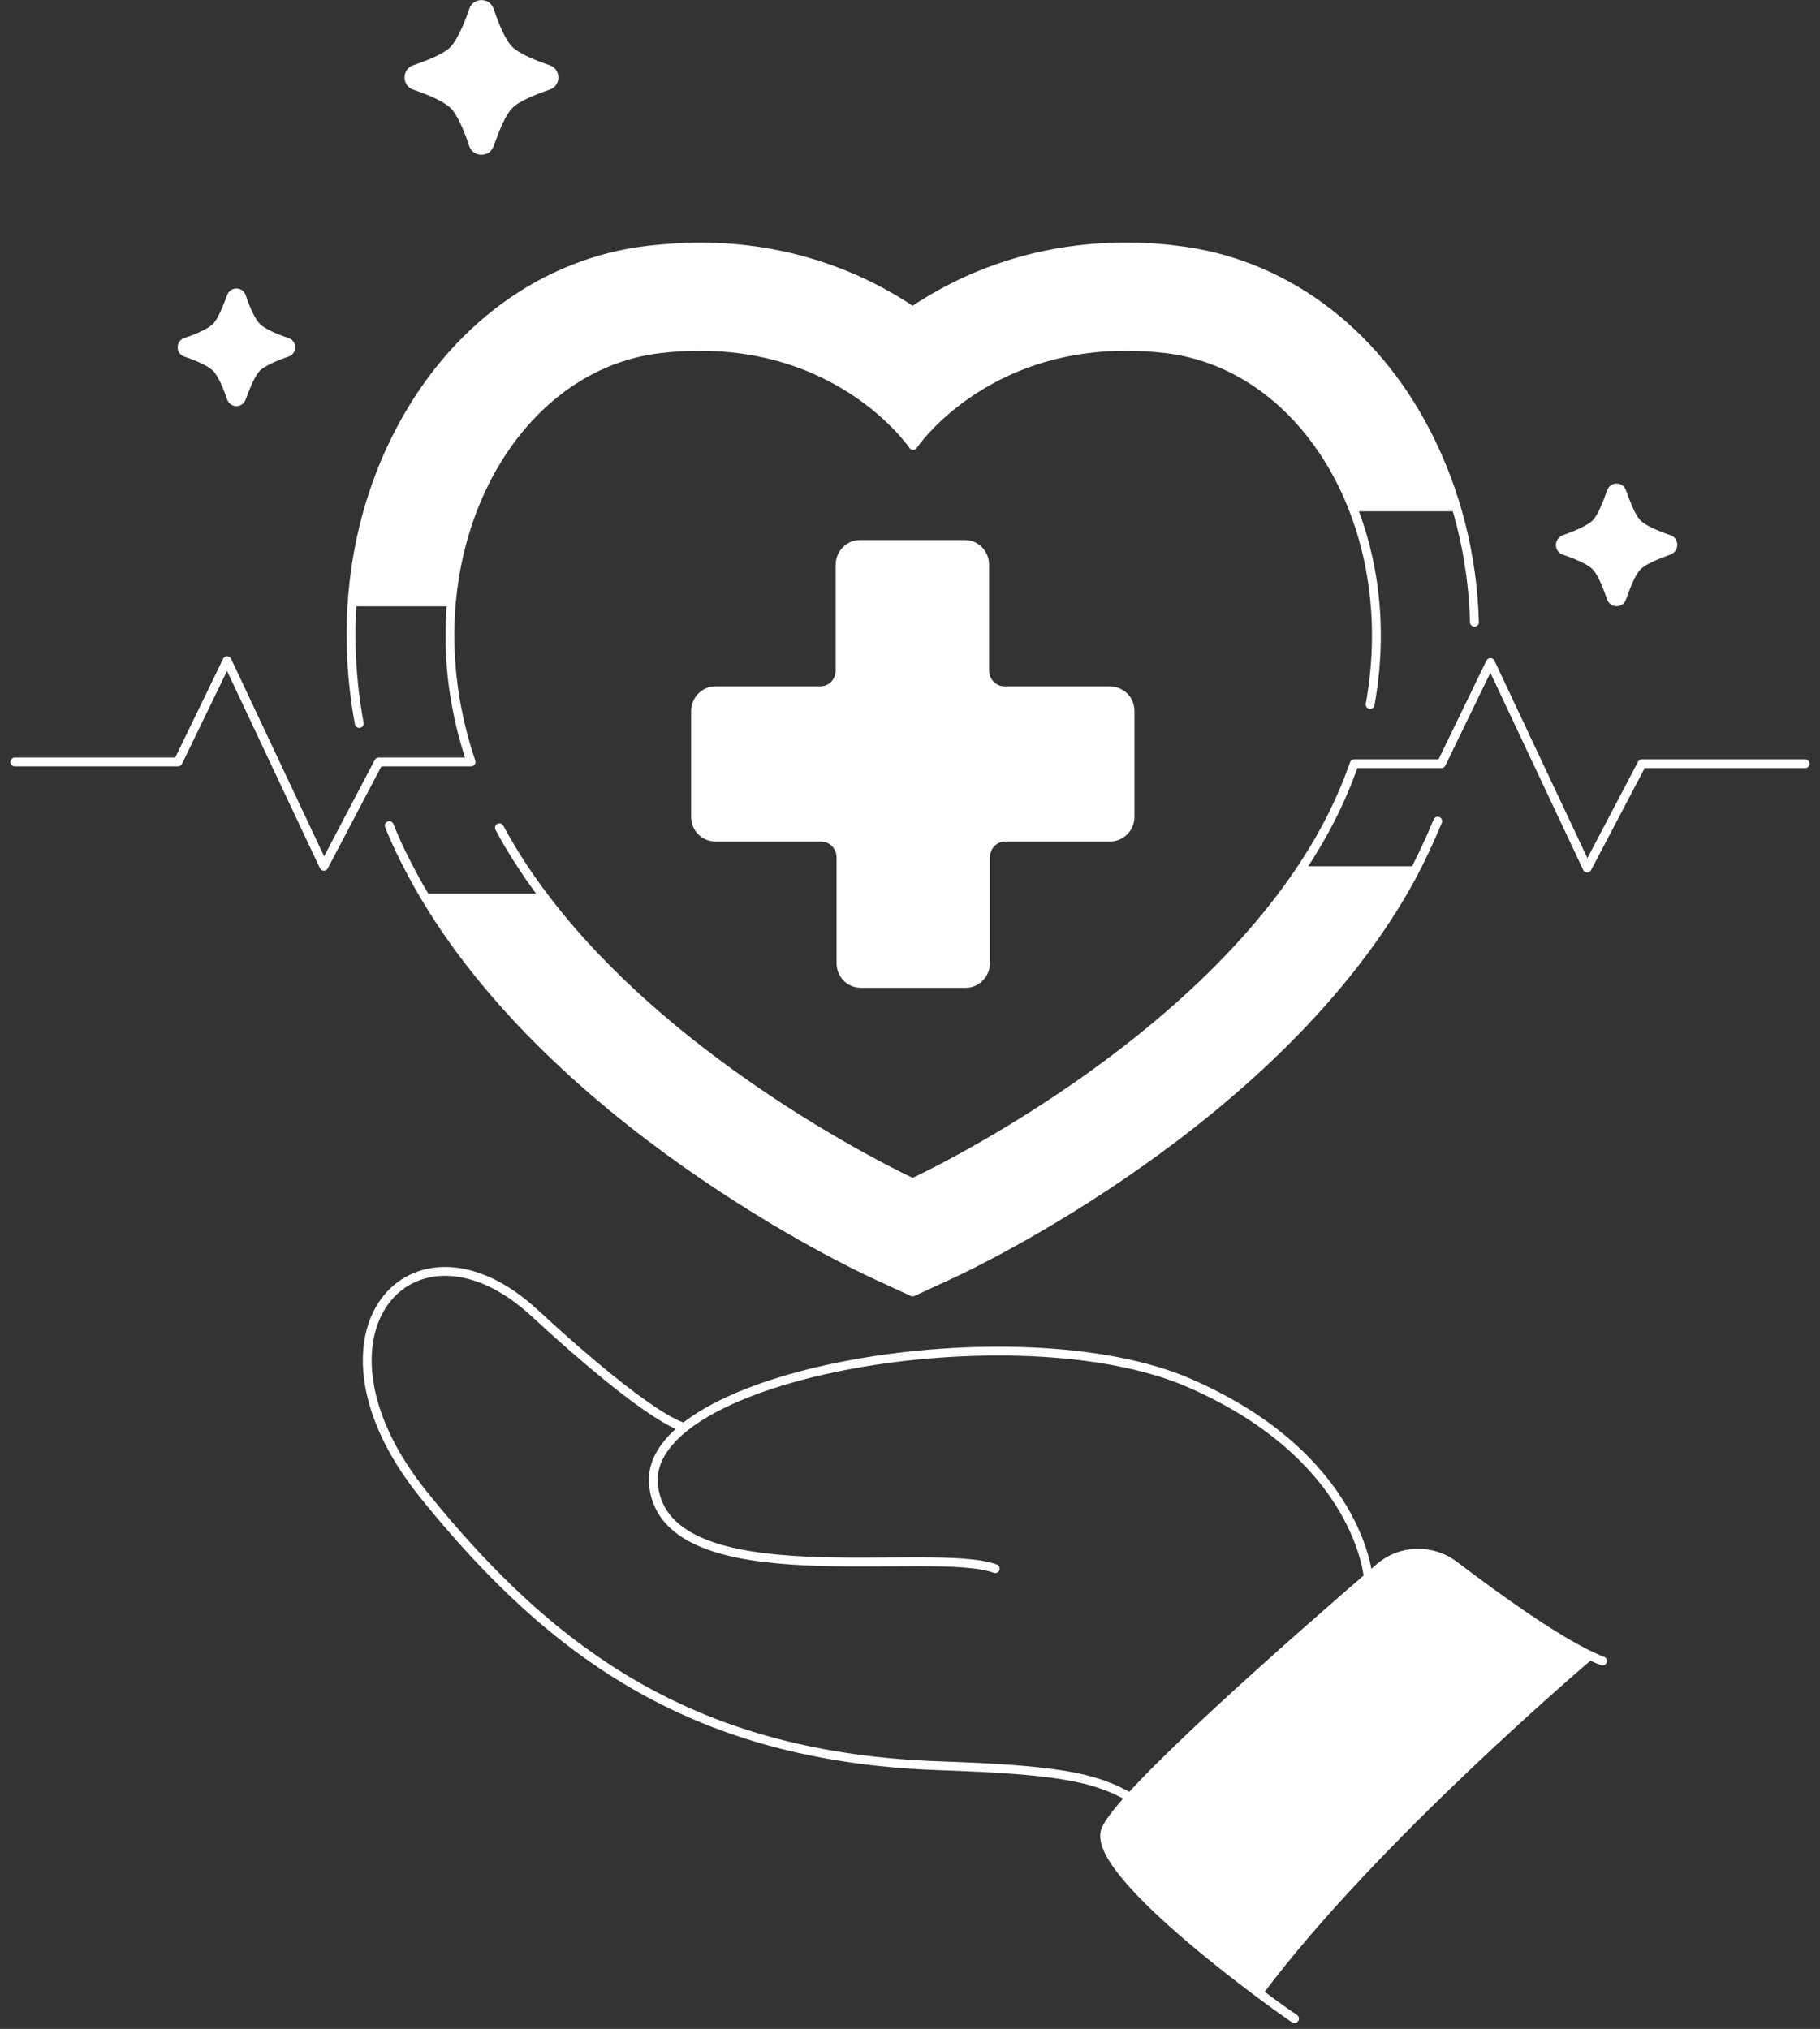 <svg width="122" height="136" viewBox="0 0 122 136" fill="none" xmlns="http://www.w3.org/2000/svg">
<rect x="0" y="0" width="122" height="136" fill="#333333" stroke="none"/>
<path d="M97.709 34.273H90.746C88.494 28.318 83.872 24.051 78.094 23.37C66.45 22.037 61.176 29.859 61.176 29.859C61.176 29.859 55.932 22.037 44.258 23.37C36.584 24.259 30.925 31.577 30.184 40.644H23.547C23.784 36.555 24.851 32.614 26.717 29C30.332 22.037 36.436 17.563 43.487 16.763C44.613 16.644 45.769 16.555 46.865 16.555C52.88 16.555 57.68 18.511 61.147 20.851C64.613 18.511 69.413 16.555 75.428 16.555C76.524 16.555 77.65 16.614 78.806 16.763C85.857 17.563 91.991 22.037 95.576 29C96.494 30.688 97.176 32.437 97.709 34.273Z" fill="white"/>
<path d="M95.011 58.066C94.922 58.273 94.804 58.48 94.686 58.658C85.856 75.073 64.819 84.91 63.93 85.325L61.175 86.599L58.419 85.325C57.56 84.939 37.56 75.577 28.375 59.903H36.286C45.264 71.962 61.145 79.28 61.145 79.28C61.145 79.28 78.686 71.192 87.308 58.066H95.011Z" fill="white"/>
<path d="M106.861 111.102C106.861 111.102 92.224 123.487 84.609 133.739C80.787 130.895 73.409 124.998 74.091 122.747C74.802 120.465 87.098 109.71 92.461 105.087C93.883 103.873 95.987 103.784 97.498 104.939C100.135 106.954 104.224 109.947 106.861 111.102Z" fill="white"/>
<path d="M91.722 105.769C91.722 105.769 91.159 97.68 79.723 92.703C68.286 87.725 42.923 92.021 43.812 99.606C44.701 107.191 62.449 103.576 66.715 105.147" stroke="white" stroke-width="0.593" stroke-miterlimit="10" stroke-linecap="round" stroke-linejoin="round"/>
<path d="M45.854 95.665C45.854 95.665 43.899 95.458 35.81 87.991C27.721 80.525 19.662 89.354 28.402 100.199C37.143 111.043 46.713 117.799 62.98 118.361C70.654 118.628 73.35 119.073 75.78 120.495" stroke="white" stroke-width="0.593" stroke-miterlimit="10" stroke-linecap="round" stroke-linejoin="round"/>
<path d="M86.773 135.309C85.884 134.747 73.203 125.71 74.091 122.747C74.803 120.465 87.099 109.71 92.462 105.088C93.884 103.843 95.988 103.784 97.499 104.939C100.343 107.102 104.847 110.362 107.424 111.339" stroke="white" stroke-width="0.593" stroke-miterlimit="10" stroke-linecap="round" stroke-linejoin="round"/>
<path d="M96.375 55.044C95.871 56.258 95.308 57.473 94.686 58.658C85.856 75.073 64.819 84.91 63.93 85.325L61.175 86.599L58.419 85.325C57.531 84.91 36.494 75.073 27.664 58.658C27.072 57.562 26.538 56.466 26.094 55.34" stroke="white" stroke-width="0.593" stroke-miterlimit="10" stroke-linecap="round" stroke-linejoin="round"/>
<path d="M24.081 48.496C22.837 41.74 23.696 34.896 26.748 29C30.363 22.037 36.466 17.563 43.518 16.763C44.644 16.644 45.799 16.555 46.896 16.555C52.91 16.555 57.71 18.511 61.177 20.851C64.644 18.511 69.444 16.555 75.458 16.555C76.555 16.555 77.71 16.614 78.836 16.763C85.888 17.563 92.021 22.037 95.606 29C97.621 32.911 98.717 37.266 98.836 41.711" stroke="white" stroke-width="0.593" stroke-miterlimit="10" stroke-linecap="round" stroke-linejoin="round"/>
<path d="M75.751 47.666V54.747C75.751 55.488 75.158 56.11 74.417 56.11H67.395C66.654 56.11 66.062 56.703 66.062 57.473V64.555C66.062 65.295 65.469 65.918 64.728 65.918H57.706C56.966 65.918 56.373 65.325 56.373 64.555V57.473C56.373 56.733 55.781 56.11 55.04 56.11H47.958C47.218 56.11 46.625 55.518 46.625 54.747V47.666C46.625 46.925 47.218 46.303 47.958 46.303H54.98C55.721 46.303 56.314 45.71 56.314 44.94V37.859C56.314 37.118 56.906 36.496 57.647 36.496H64.669C65.41 36.496 66.003 37.088 66.003 37.859V44.94C66.003 45.681 66.595 46.303 67.336 46.303H74.358C75.158 46.303 75.751 46.895 75.751 47.666Z" fill="white" stroke="white" stroke-width="0.593" stroke-miterlimit="10" stroke-linecap="round" stroke-linejoin="round"/>
<path d="M1 51.073H11.933L15.222 44.288L21.711 58.066L25.385 51.073H31.578C27.074 37.77 33.829 24.555 44.288 23.37C55.933 22.036 61.207 29.859 61.207 29.859C61.207 29.859 66.451 22.036 78.125 23.37C87.577 24.466 94.007 35.34 91.844 47.221" stroke="white" stroke-width="0.593" stroke-miterlimit="10" stroke-linecap="round" stroke-linejoin="round"/>
<path d="M33.477 55.488C41.358 70.155 61.18 79.281 61.18 79.281C61.18 79.281 81.002 70.155 88.883 55.488C89.654 54.066 90.276 52.614 90.78 51.192H96.617L99.906 44.407L106.394 58.184L110.068 51.192H121.002" stroke="white" stroke-width="0.593" stroke-miterlimit="10" stroke-linecap="round" stroke-linejoin="round"/>
<path d="M15.225 19.785C15.432 19.192 16.262 19.192 16.469 19.785C16.736 20.584 17.091 21.384 17.417 21.71C17.743 22.036 18.543 22.392 19.343 22.659C19.936 22.866 19.936 23.696 19.343 23.903C18.543 24.17 17.743 24.525 17.417 24.851C17.091 25.177 16.765 25.977 16.469 26.777C16.262 27.37 15.432 27.37 15.225 26.777C14.958 25.977 14.603 25.177 14.277 24.851C13.951 24.525 13.151 24.17 12.351 23.903C11.758 23.696 11.758 22.866 12.351 22.659C13.151 22.392 13.951 22.036 14.277 21.71C14.603 21.384 14.928 20.584 15.225 19.785Z" fill="white"/>
<path d="M31.458 0.585C31.725 -0.186 32.821 -0.186 33.088 0.585C33.443 1.652 33.888 2.689 34.332 3.133C34.776 3.577 35.814 4.022 36.851 4.377C37.621 4.644 37.621 5.74 36.851 6.007C35.814 6.363 34.747 6.807 34.332 7.252C33.888 7.696 33.473 8.733 33.088 9.8C32.821 10.57 31.725 10.57 31.458 9.8C31.102 8.733 30.658 7.696 30.213 7.252C29.769 6.807 28.732 6.363 27.695 6.007C26.925 5.74 26.925 4.644 27.695 4.377C28.732 4.022 29.799 3.577 30.213 3.133C30.628 2.689 31.102 1.652 31.458 0.585Z" fill="white"/>
<path d="M107.727 32.881C107.934 32.258 108.793 32.258 109.001 32.881C109.297 33.71 109.623 34.54 109.978 34.896C110.334 35.251 111.134 35.577 111.964 35.873C112.586 36.081 112.586 36.94 111.964 37.177C111.134 37.473 110.304 37.829 109.978 38.155C109.623 38.51 109.297 39.34 109.001 40.17C108.793 40.792 107.934 40.792 107.727 40.17C107.43 39.34 107.104 38.51 106.749 38.155C106.393 37.799 105.593 37.473 104.764 37.177C104.141 36.97 104.141 36.11 104.764 35.873C105.593 35.577 106.423 35.221 106.749 34.896C107.104 34.54 107.43 33.71 107.727 32.881Z" fill="white"/>
</svg>
